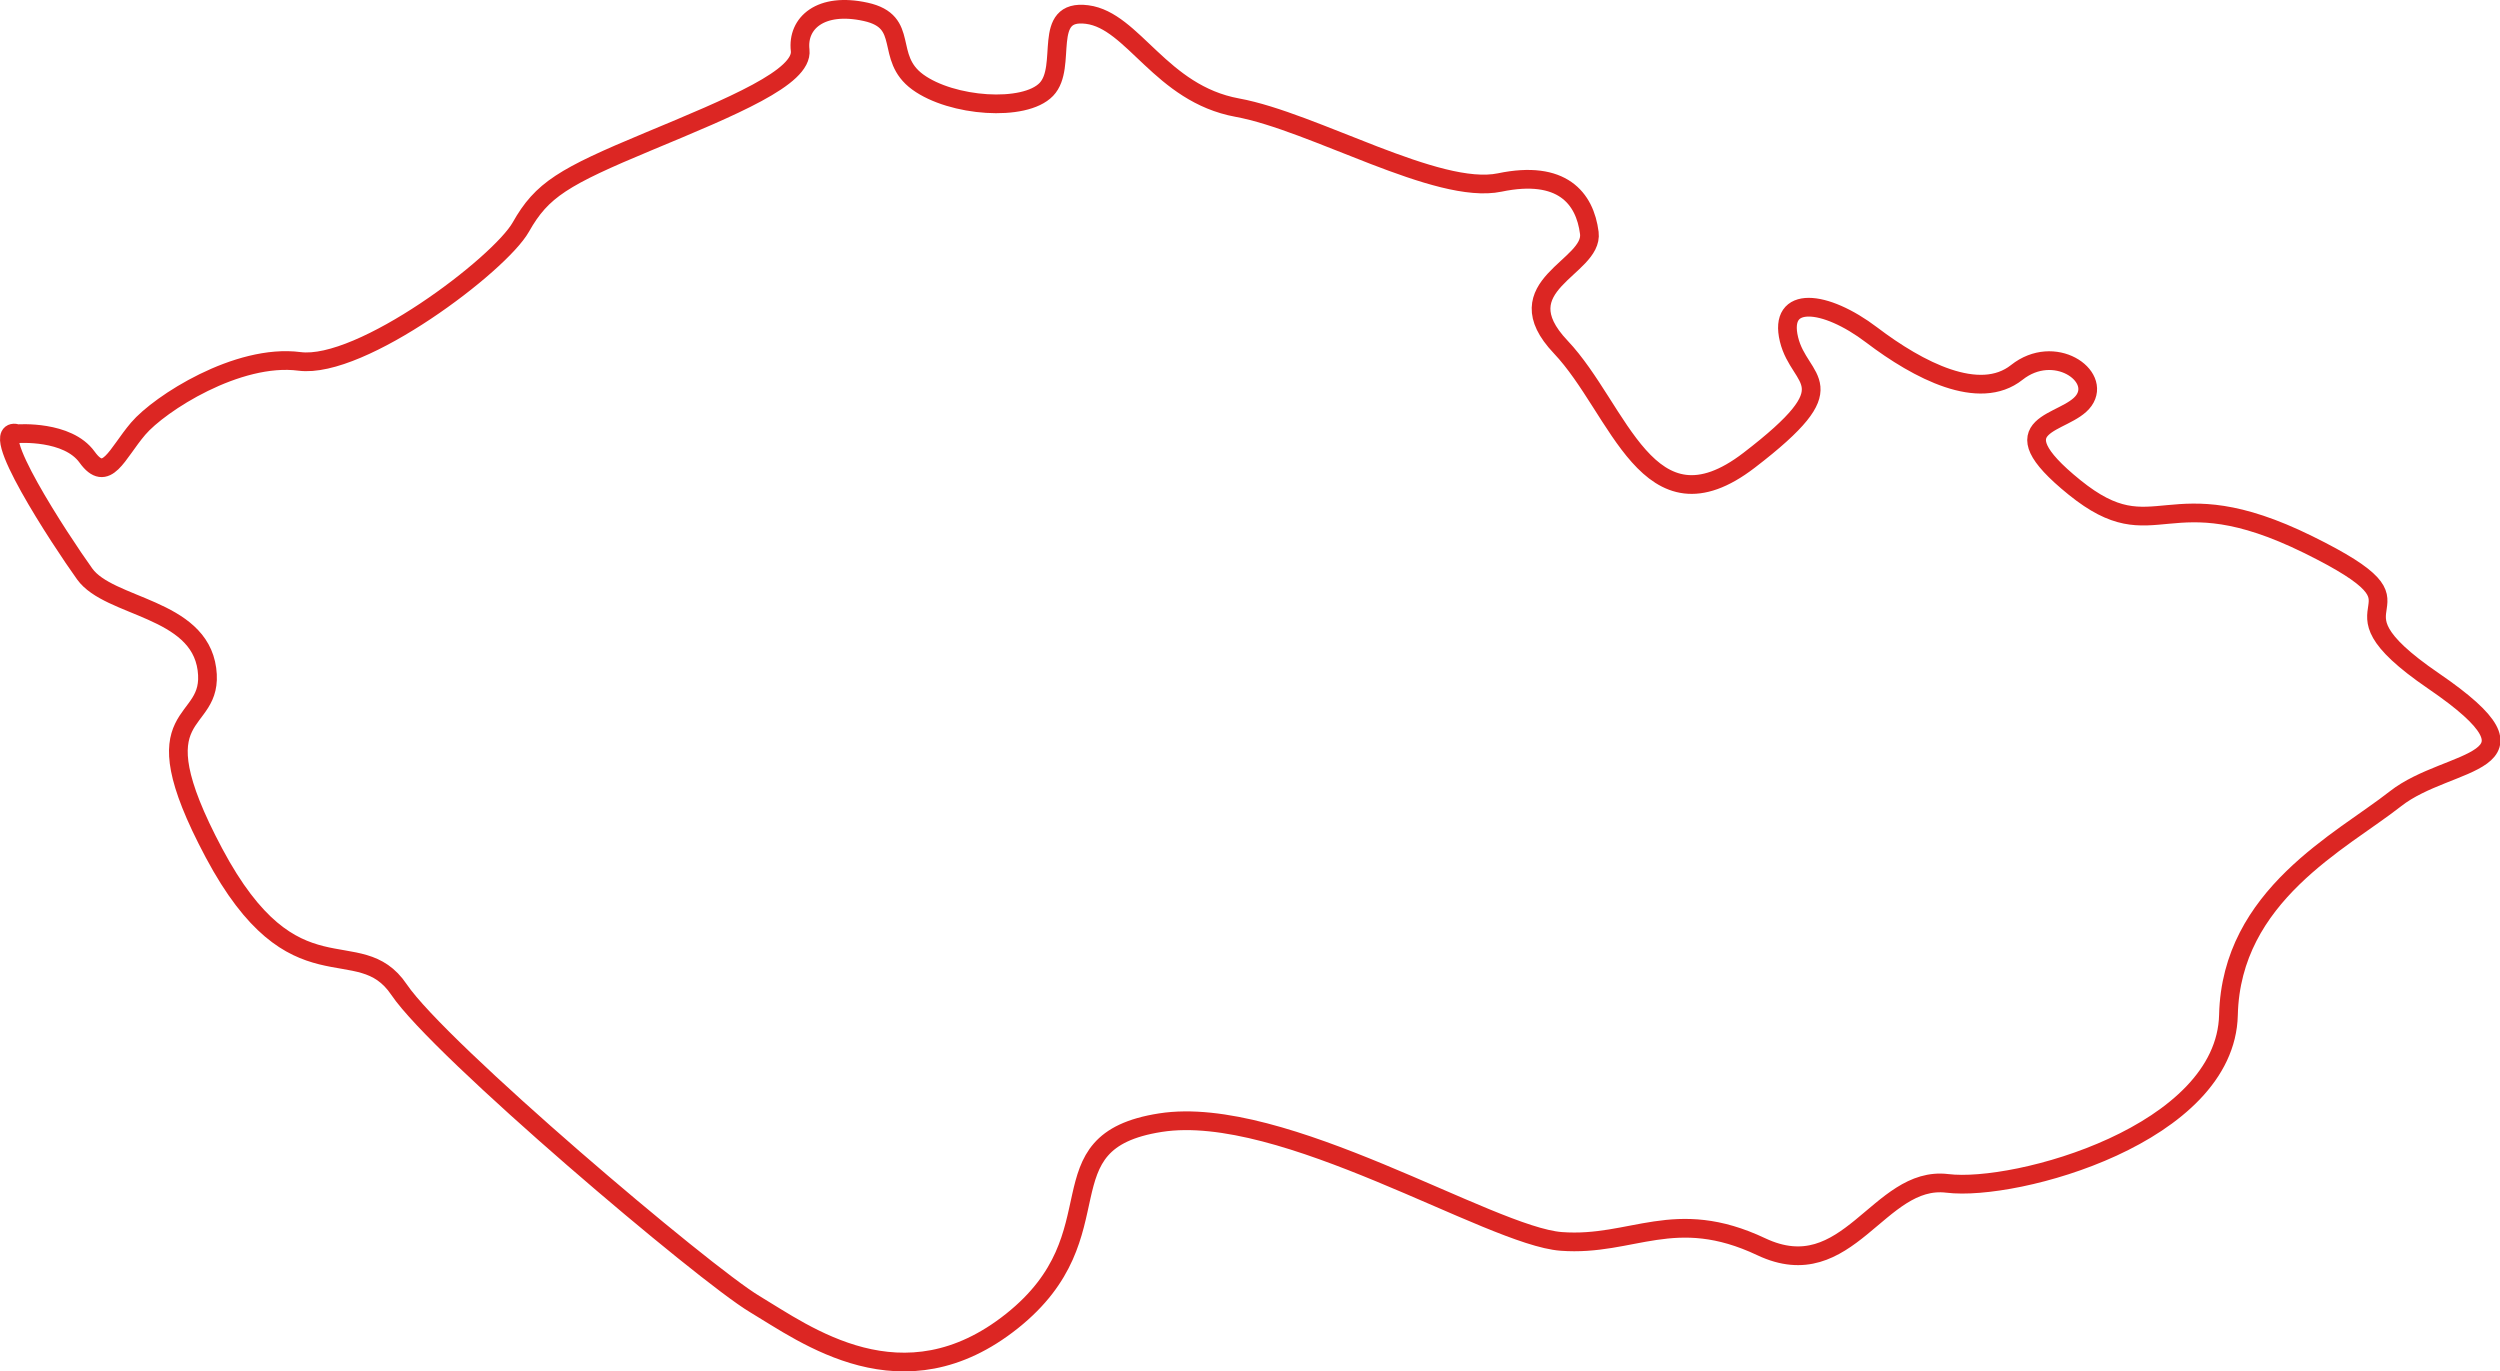 <svg xmlns="http://www.w3.org/2000/svg" viewBox="0 0 534.27 293.07"><defs><style>.cls-1{fill:none;stroke:#dc2623;stroke-miterlimit:10;stroke-width:4px}</style></defs><title>pinDatový zdroj 1</title><g id="Vrstva_2" data-name="Vrstva 2"><path class="cls-1" d="M3.83 92.69s10.61-.79 14.78 5 6.33-.69 10.91-6.07S50.79 75.51 64 77.23s42.81-20.73 47.31-28.71 9.11-10.72 27.2-18.26S171.67 16.53 171 10.74s4.35-10.33 14-8.21 3.88 9.71 11.13 15 22.82 6.44 27.48 1.58-1.14-17.28 8.73-16S248.05 20 264.41 23s42.8 18.77 56.09 16 18.2 3.31 19.15 10.78-18.65 11.15-6.11 24.38 18.57 40.84 40.25 24.21 10.82-16.37 8.53-25.85S390 64 400 71.59s23 14.34 31 8 18.12.65 14.35 6-19.53 4.41-2 18.58 19.32-2.86 49.89 12.19.1 10.89 26.81 29.16 3.36 16.15-8.14 25.2-35.08 20.64-35.67 46.18-45.35 37.81-60.08 36-21.17 22.32-39.76 13.54-27.53 0-42.75-1.14-59.49-29.48-85.65-25.38-8.36 23.77-31.72 42.39-44.25 2.79-55-3.62-67.33-54.34-76-67.2-22.41 3-39.55-29.19.27-26.1-1.51-39.3-20.9-13.07-26.12-20.34S-3.42 90.5 3.83 92.69z" id="Vrstva_1-2" data-name="Vrstva 1"/></g></svg>